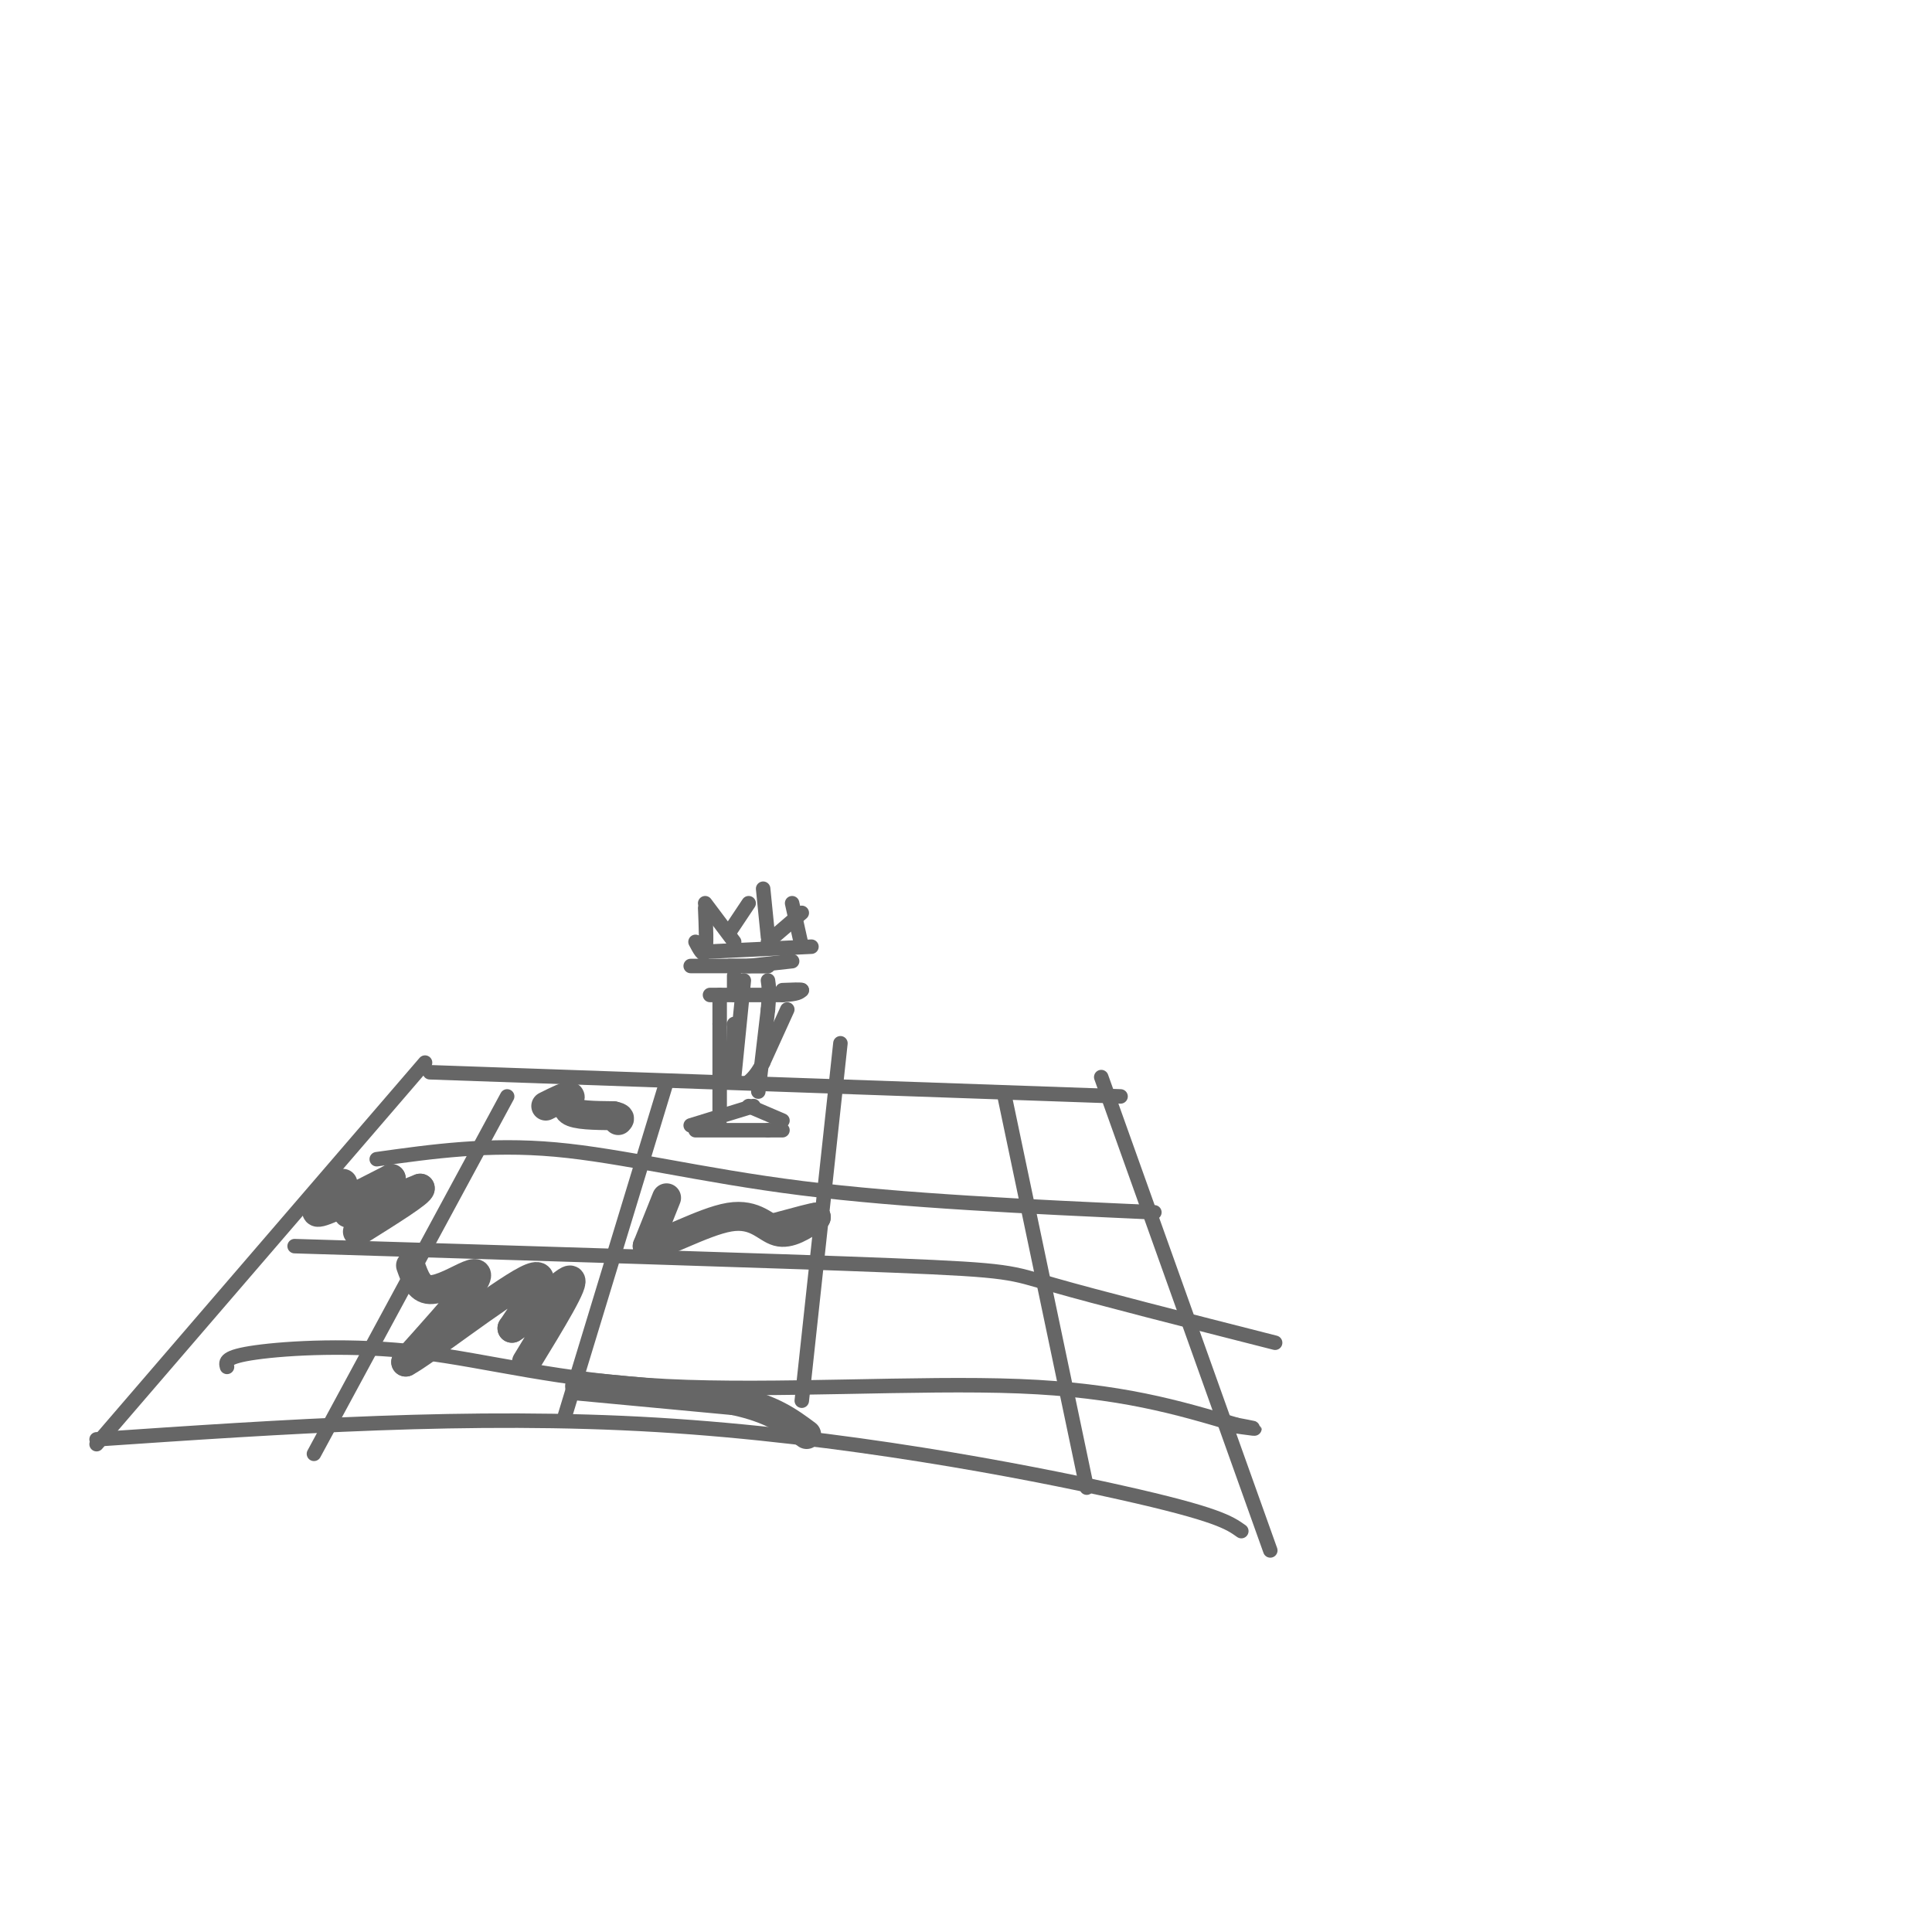 <svg viewBox='0 0 400 400' version='1.1' xmlns='http://www.w3.org/2000/svg' xmlns:xlink='http://www.w3.org/1999/xlink'><g fill='none' stroke='rgb(102,102,102)' stroke-width='3' stroke-linecap='round' stroke-linejoin='round'><path d='M89,222c0.000,0.000 143.000,5.000 143,5'/><path d='M88,220c0.000,0.000 -68.000,79.000 -68,79'/><path d='M20,298c38.867,-2.644 77.733,-5.289 116,-3c38.267,2.289 75.933,9.511 96,14c20.067,4.489 22.533,6.244 25,8'/><path d='M228,223c0.000,0.000 35.000,98.000 35,98'/><path d='M47,283c-0.279,-1.043 -0.558,-2.086 6,-3c6.558,-0.914 19.954,-1.699 34,0c14.046,1.699 28.743,5.880 51,7c22.257,1.120 52.073,-0.823 73,0c20.927,0.823 32.963,4.411 45,8'/><path d='M256,295c7.167,1.333 2.583,0.667 -2,0'/><path d='M61,258c49.711,1.511 99.422,3.022 124,4c24.578,0.978 24.022,1.422 33,4c8.978,2.578 27.489,7.289 46,12'/><path d='M78,240c11.578,-1.622 23.156,-3.244 37,-2c13.844,1.244 29.956,5.356 51,8c21.044,2.644 47.022,3.822 73,5'/><path d='M105,227c0.000,0.000 -40.000,74.000 -40,74'/><path d='M138,224c0.000,0.000 -21.000,69.000 -21,69'/><path d='M174,216c0.000,0.000 -8.000,74.000 -8,74'/><path d='M208,227c0.000,0.000 17.000,81.000 17,81'/><path d='M144,234c0.000,0.000 15.000,0.000 15,0'/><path d='M159,234c3.000,0.000 3.000,0.000 3,0'/><path d='M143,233c0.000,0.000 13.000,-4.000 13,-4'/><path d='M155,229c0.000,0.000 7.000,3.000 7,3'/><path d='M149,233c0.000,0.000 0.100,0.100 0.1,0.1'/><path d='M149,231c0.000,0.000 0.000,-19.000 0,-19'/><path d='M149,212c0.000,-4.167 0.000,-5.083 0,-6'/><path d='M157,226c0.000,0.000 2.000,-17.000 2,-17'/><path d='M159,209c0.333,-3.833 0.167,-4.917 0,-6'/><path d='M154,203c0.000,0.000 -2.000,20.000 -2,20'/><path d='M152,223c-0.333,1.500 -0.167,-4.750 0,-11'/><path d='M152,206c0.000,0.000 0.000,-4.000 0,-4'/><path d='M151,200c0.000,0.000 8.000,0.000 8,0'/><path d='M159,200c-1.333,0.000 -8.667,0.000 -16,0'/><path d='M155,200c0.000,0.000 9.000,-1.000 9,-1'/><path d='M146,188c0.167,3.917 0.333,7.833 0,9c-0.333,1.167 -1.167,-0.417 -2,-2'/><path d='M146,187c0.000,0.000 6.000,8.000 6,8'/><path d='M155,187c0.000,0.000 -4.000,6.000 -4,6'/><path d='M158,184c0.000,0.000 1.000,10.000 1,10'/><path d='M166,189c0.000,0.000 -7.000,6.000 -7,6'/><path d='M164,187c0.000,0.000 2.000,9.000 2,9'/><path d='M147,197c0.000,0.000 21.000,-1.000 21,-1'/><path d='M147,206c0.000,0.000 15.000,0.000 15,0'/><path d='M162,206c3.167,-0.167 3.583,-0.583 4,-1'/><path d='M166,205c0.000,-0.167 -2.000,-0.083 -4,0'/><path d='M163,209c0.000,0.000 -5.000,11.000 -5,11'/><path d='M158,220c-1.333,2.500 -2.167,3.250 -3,4'/></g>
<g fill='none' stroke='rgb(102,102,102)' stroke-width='6' stroke-linecap='round' stroke-linejoin='round'><path d='M71,245c-3.333,3.083 -6.667,6.167 -5,6c1.667,-0.167 8.333,-3.583 15,-7'/><path d='M81,244c-0.333,0.689 -8.667,5.911 -9,7c-0.333,1.089 7.333,-1.956 15,-5'/><path d='M87,246c0.333,0.667 -6.333,4.833 -13,9'/><path d='M85,262c0.863,2.452 1.726,4.905 4,5c2.274,0.095 5.958,-2.167 8,-3c2.042,-0.833 2.440,-0.238 0,3c-2.440,3.238 -7.720,9.119 -13,15'/><path d='M84,282c3.667,-1.889 19.333,-14.111 25,-17c5.667,-2.889 1.333,3.556 -3,10'/><path d='M106,275c2.600,-1.422 10.600,-9.978 12,-10c1.400,-0.022 -3.800,8.489 -9,17'/><path d='M120,287c0.000,0.000 32.000,3.000 32,3'/><path d='M152,290c7.833,1.667 11.417,4.333 15,7'/><path d='M138,248c0.000,0.000 -4.000,10.000 -4,10'/><path d='M134,258c2.726,-0.024 11.542,-5.083 17,-6c5.458,-0.917 7.560,2.310 10,3c2.440,0.690 5.220,-1.155 8,-3'/><path d='M169,252c0.000,-0.167 -4.000,0.917 -8,2'/><path d='M113,229c2.311,-1.156 4.622,-2.311 5,-2c0.378,0.311 -1.178,2.089 0,3c1.178,0.911 5.089,0.956 9,1'/><path d='M127,231c1.667,0.333 1.333,0.667 1,1'/></g>
</svg>